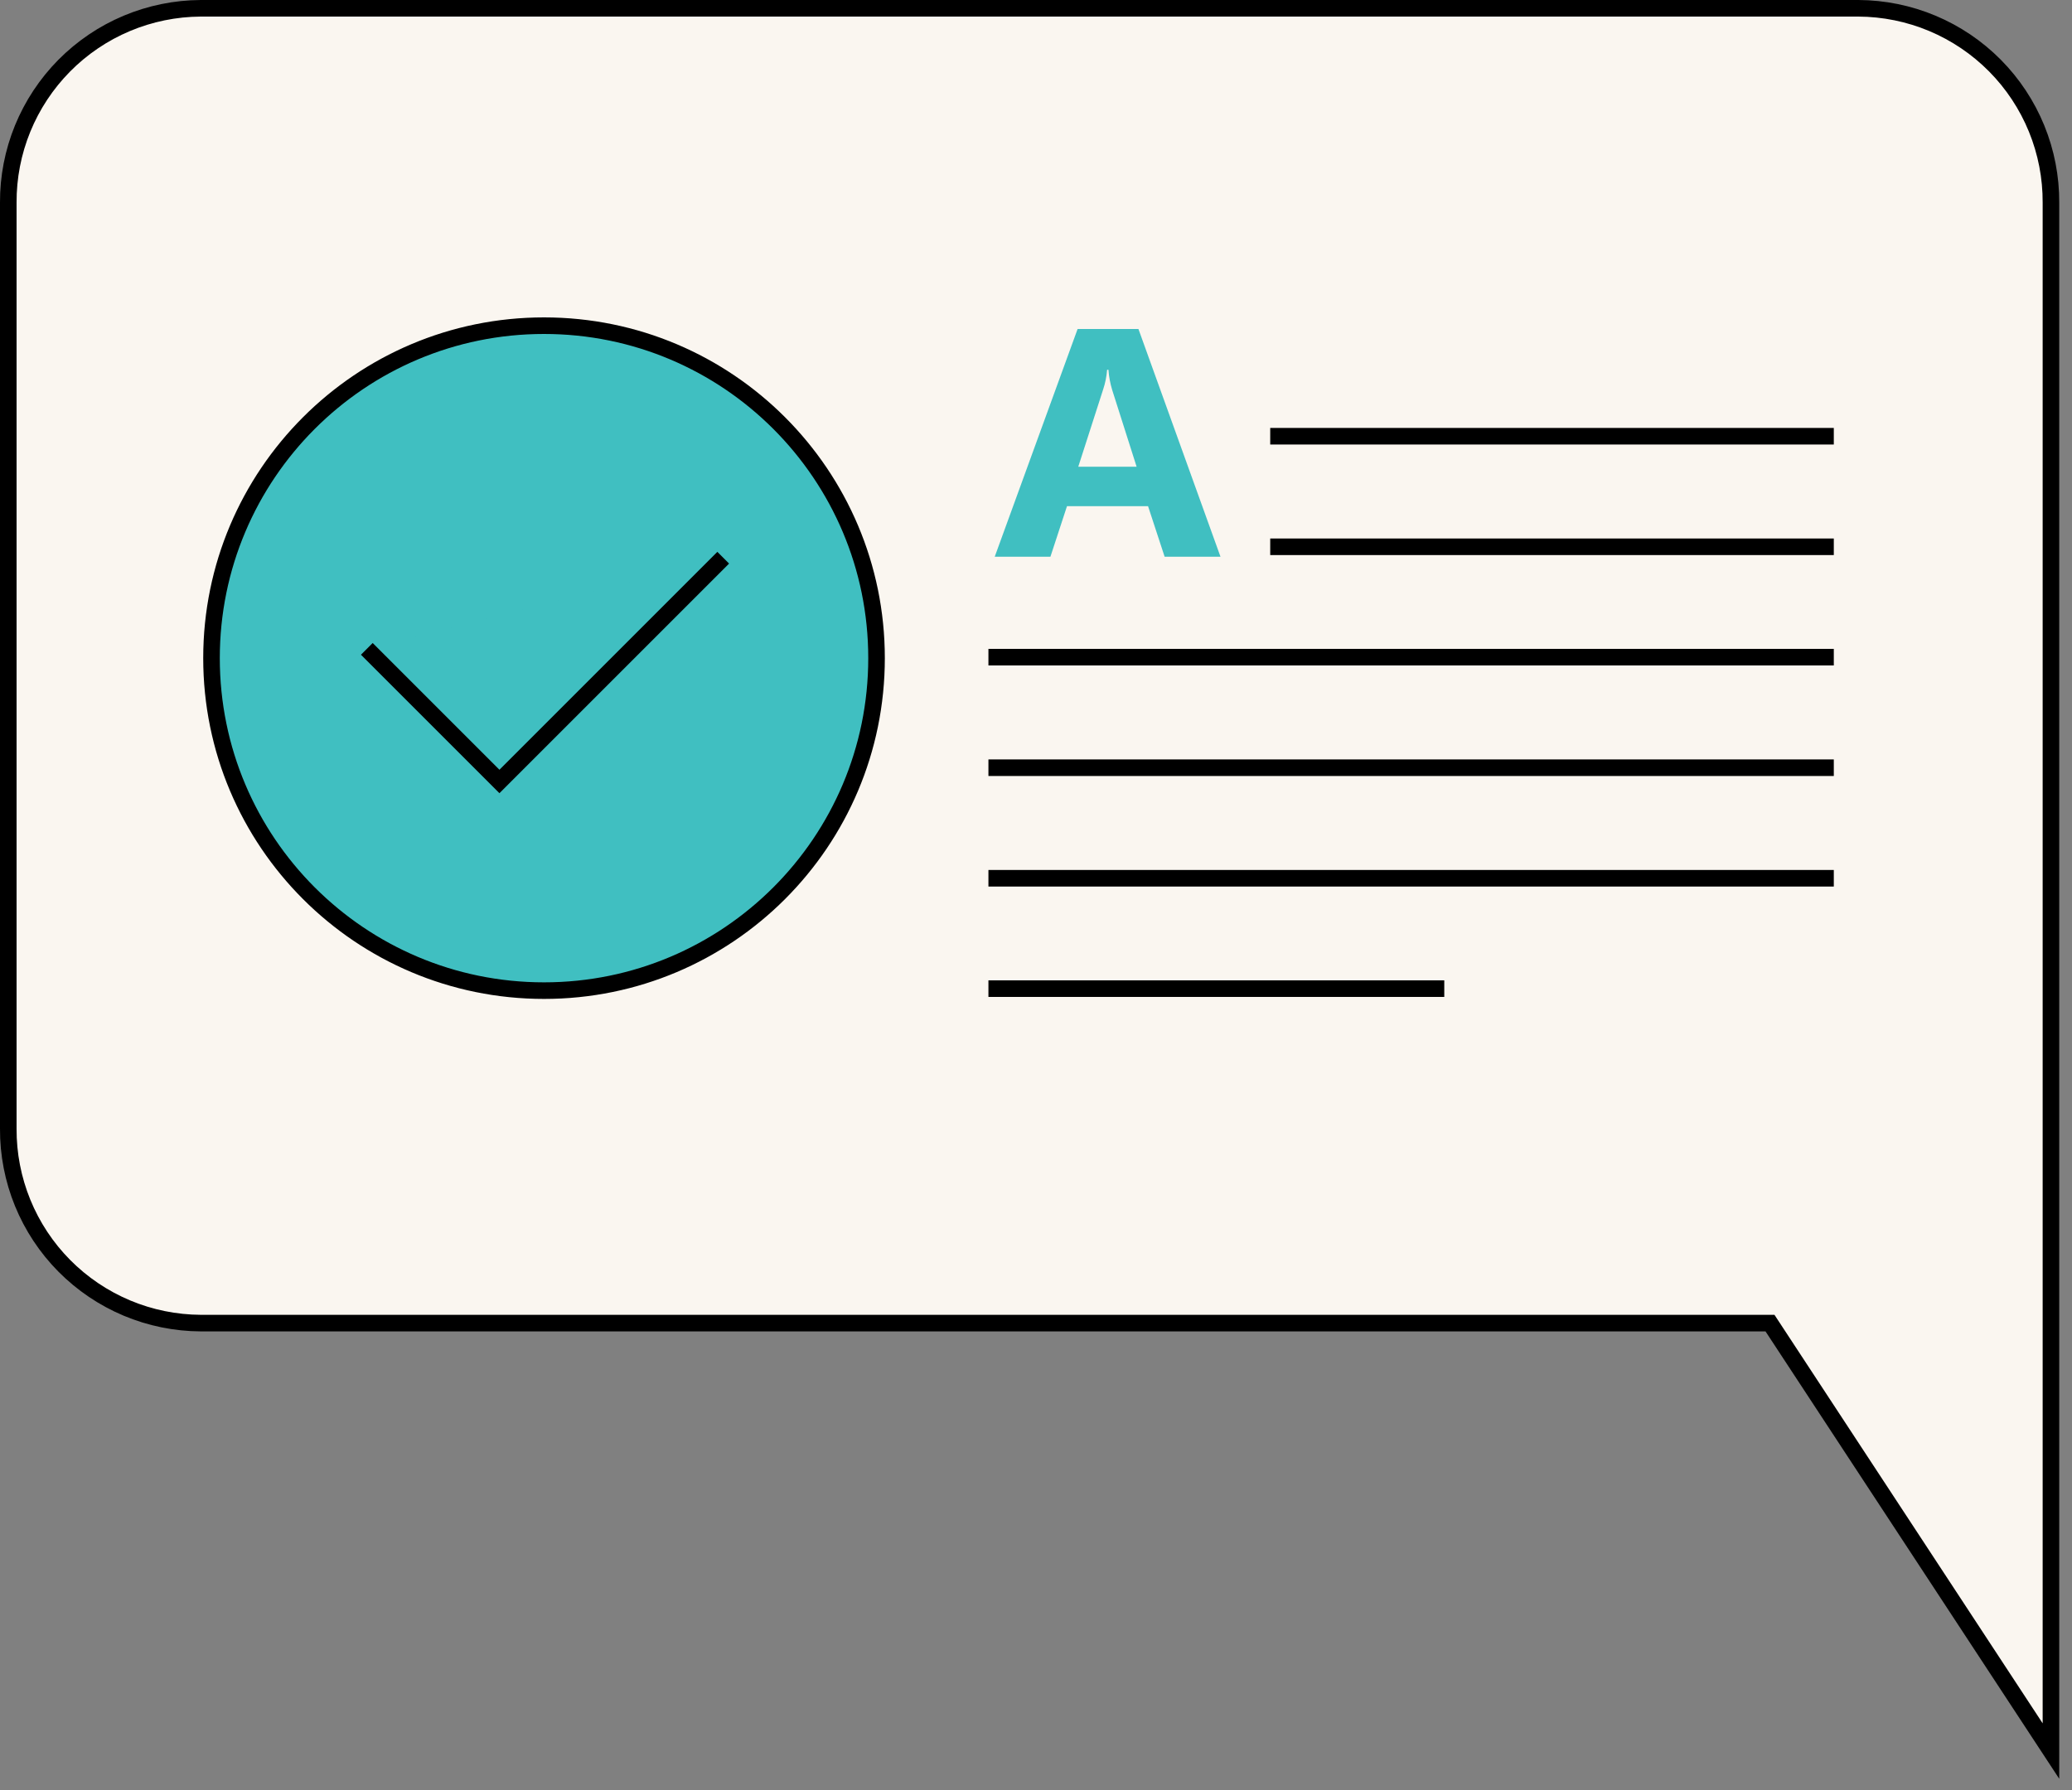 <?xml version="1.0" encoding="UTF-8"?> <svg xmlns="http://www.w3.org/2000/svg" width="125" height="108" viewBox="0 0 125 108" fill="none"><rect x="0" y="0" width="125" height="108" fill="#808080" stroke="none"/> <g clip-path="url(#clip0_688_1078)"> <path d="M0.5 12.23V68.1C0.492 69.633 0.787 71.153 1.366 72.573C1.946 73.992 2.8 75.284 3.879 76.373C4.958 77.462 6.242 78.328 7.656 78.922C9.07 79.515 10.587 79.823 12.12 79.83H106.78L123.73 105.65V12.23C123.738 10.697 123.444 9.177 122.864 7.757C122.284 6.338 121.43 5.046 120.351 3.957C119.272 2.868 117.989 2.002 116.574 1.408C115.16 0.815 113.643 0.507 112.11 0.5H12.11C10.578 0.508 9.062 0.818 7.649 1.411C6.236 2.005 4.954 2.871 3.876 3.96C2.798 5.05 1.945 6.341 1.365 7.759C0.786 9.178 0.492 10.697 0.5 12.23V12.23Z" fill="#FAF6F0" stroke="black" stroke-miterlimit="10"></path> <path d="M52.88 39.71C52.88 28.631 43.899 19.65 32.82 19.65C21.741 19.65 12.76 28.631 12.76 39.71C12.76 50.789 21.741 59.77 32.82 59.77C43.899 59.77 52.88 50.789 52.88 39.71Z" fill="#40BFC1" stroke="black" stroke-miterlimit="10"></path> <path d="M76.63 26.32H110.63" stroke="black" stroke-miterlimit="10"></path> <path d="M76.63 32.99H110.63" stroke="black" stroke-miterlimit="10"></path> <path d="M59.63 39.65H110.63" stroke="black" stroke-miterlimit="10"></path> <path d="M59.63 46.32H110.63" stroke="black" stroke-miterlimit="10"></path> <path d="M59.63 52.99H110.63" stroke="black" stroke-miterlimit="10"></path> <path d="M59.63 59.65H87.13" stroke="black" stroke-miterlimit="10"></path> <path d="M73.63 33.59H70.26L69.26 30.54H64.37L63.37 33.59H60.01L65.01 19.85H68.68L73.63 33.59ZM68.57 28.16L67.1 23.54C66.977 23.14 66.9 22.727 66.87 22.31H66.79C66.759 22.715 66.679 23.115 66.55 23.5L65.05 28.16H68.57Z" fill="#40BFC1"></path> <path d="M22.13 39.15L30.13 47.15L43.63 33.65" fill="#40BFC1"></path> <path d="M22.13 39.15L30.13 47.15L43.63 33.65" stroke="black" stroke-miterlimit="10"></path> </g> <defs> <clipPath id="clip0_688_1078"> <rect width="124.23" height="107.32" fill="white"></rect> </clipPath> </defs> </svg> 